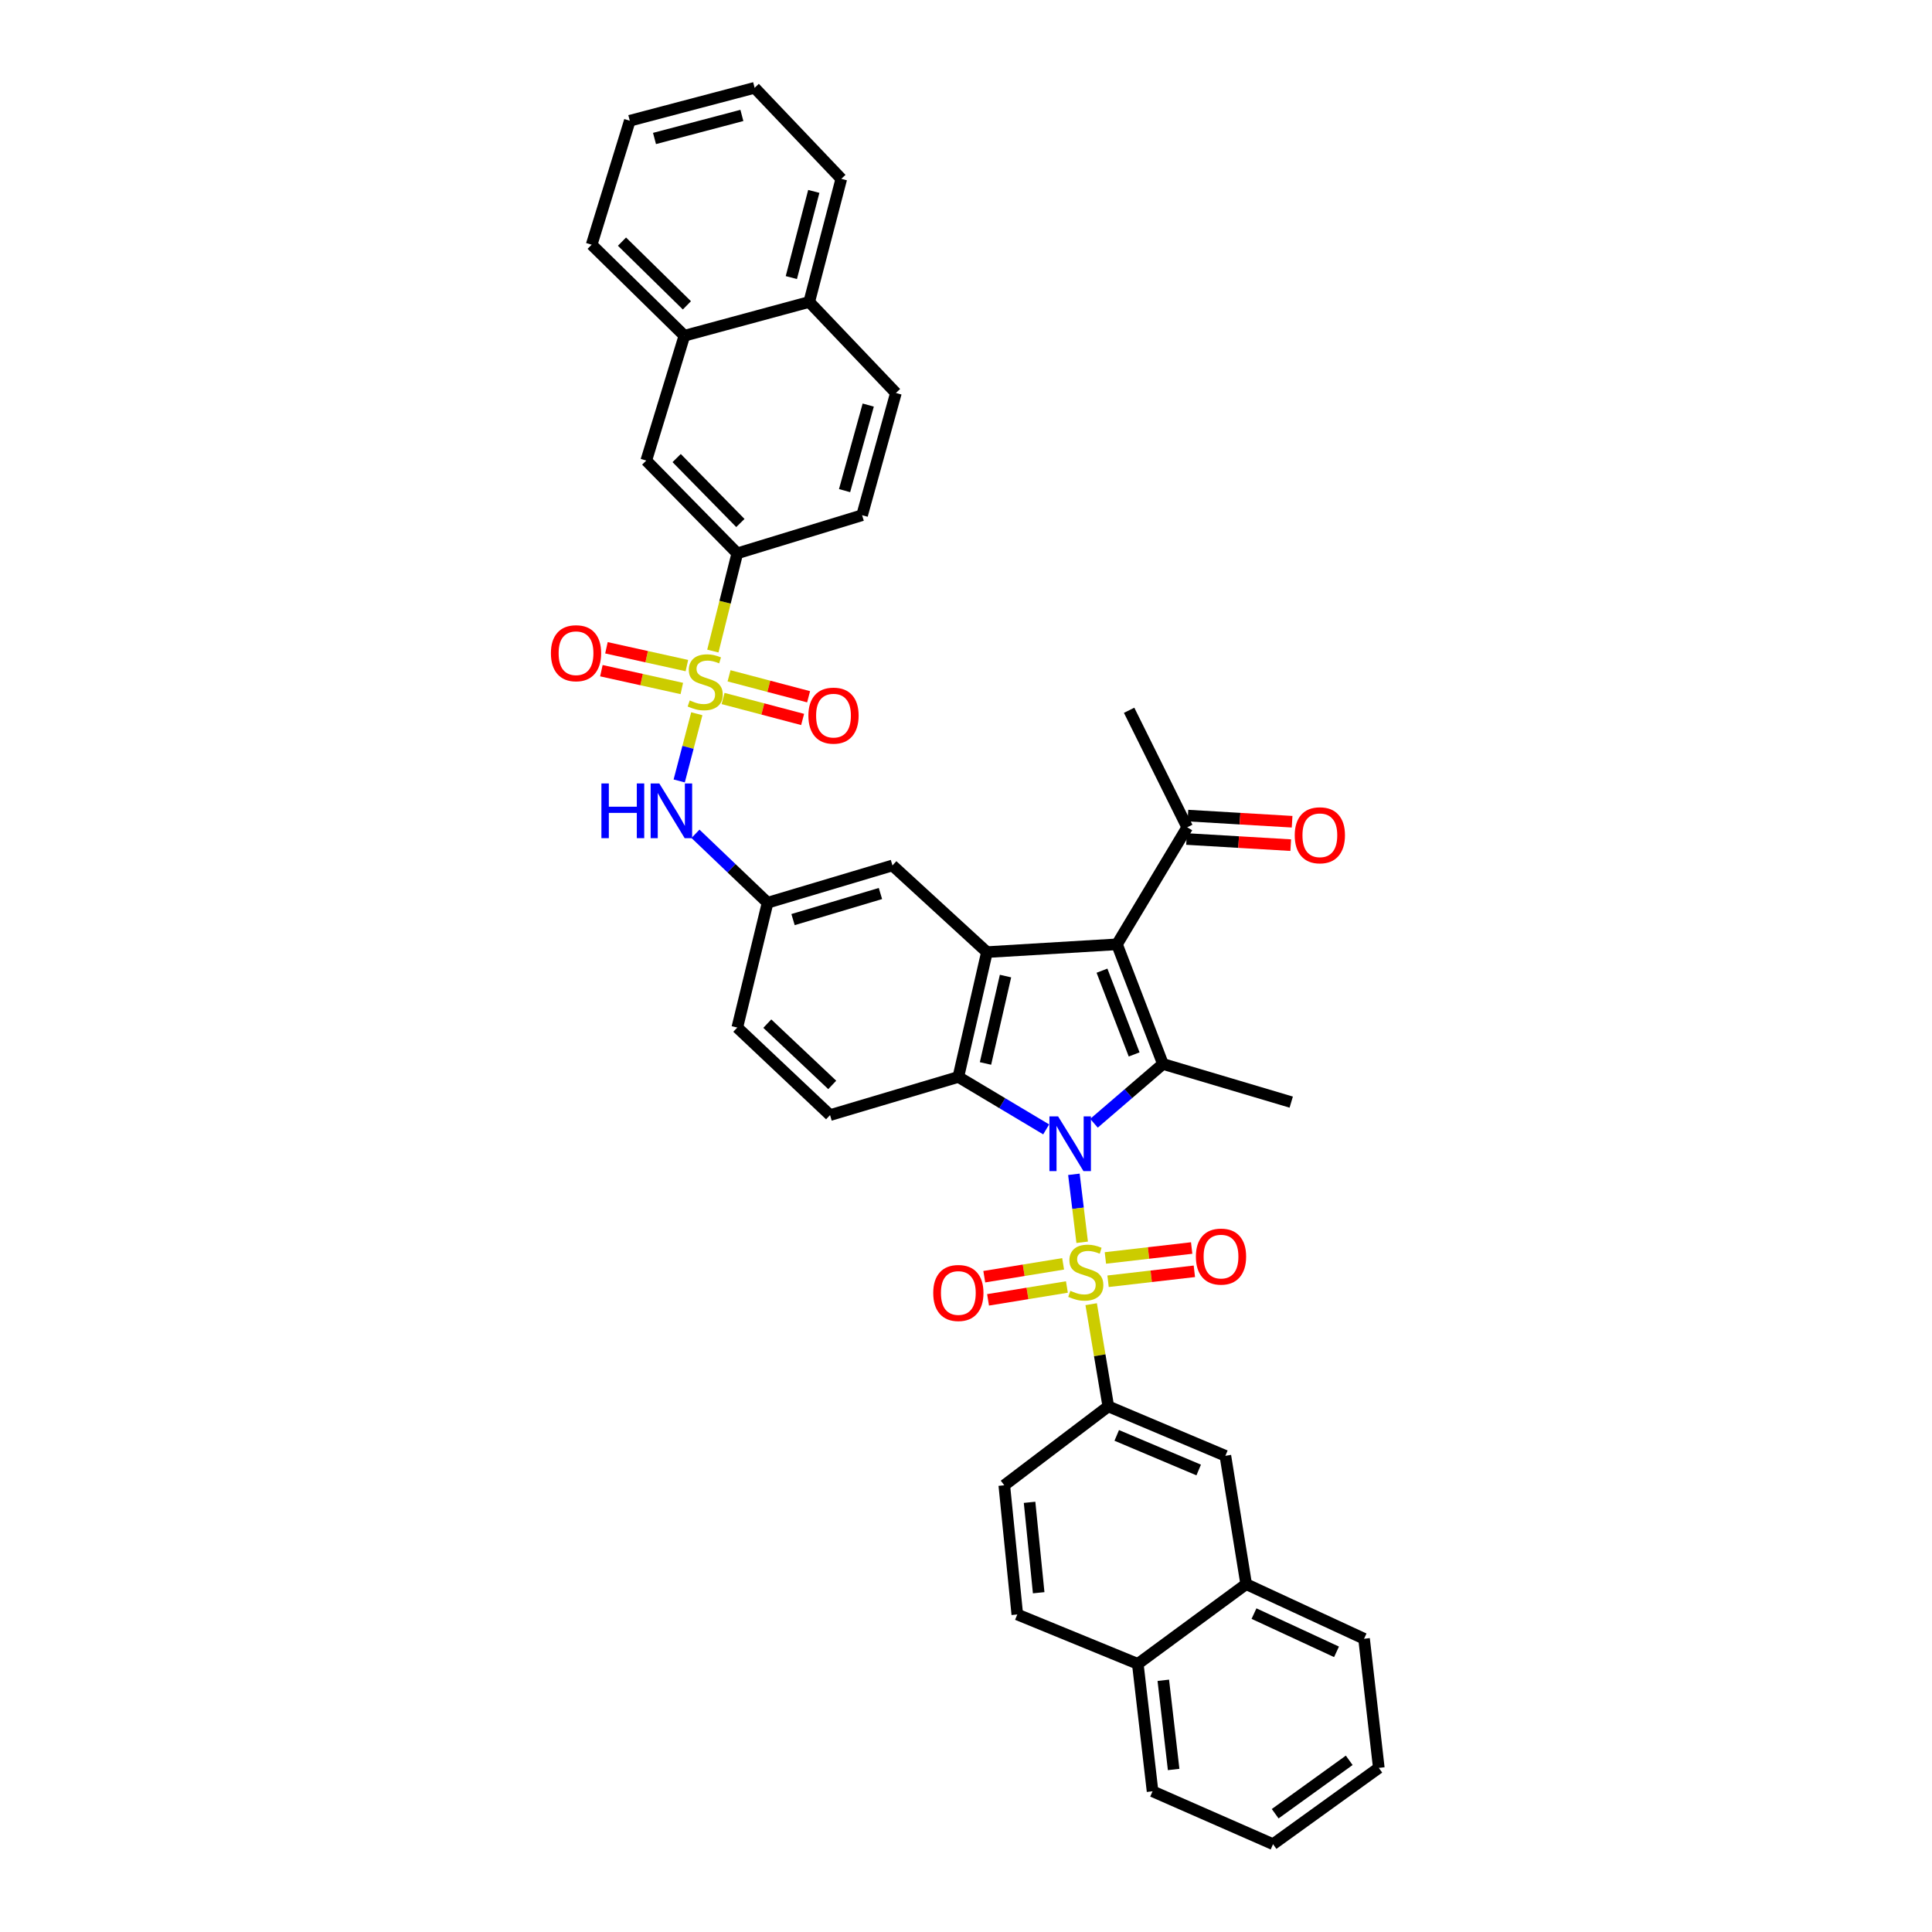 <?xml version='1.0' encoding='iso-8859-1'?>
<svg version='1.1' baseProfile='full'
              xmlns='http://www.w3.org/2000/svg'
                      xmlns:rdkit='http://www.rdkit.org/xml'
                      xmlns:xlink='http://www.w3.org/1999/xlink'
                  xml:space='preserve'
width='1000px' height='1000px' viewBox='0 0 1000 1000'>
<!-- END OF HEADER -->
<rect style='opacity:1.0;fill:#FFFFFF;stroke:none' width='1000' height='1000' x='0' y='0'> </rect>
<path class='bond-0' d='M 555.849,607.821 L 557.989,625.412' style='fill:none;fill-rule:evenodd;stroke:#0000FF;stroke-width:6px;stroke-linecap:butt;stroke-linejoin:miter;stroke-opacity:1' />
<path class='bond-0' d='M 557.989,625.412 L 560.129,643.004' style='fill:none;fill-rule:evenodd;stroke:#CCCC00;stroke-width:6px;stroke-linecap:butt;stroke-linejoin:miter;stroke-opacity:1' />
<path class='bond-2' d='M 566.246,581.393 L 584.088,566.052' style='fill:none;fill-rule:evenodd;stroke:#0000FF;stroke-width:6px;stroke-linecap:butt;stroke-linejoin:miter;stroke-opacity:1' />
<path class='bond-2' d='M 584.088,566.052 L 601.93,550.711' style='fill:none;fill-rule:evenodd;stroke:#000000;stroke-width:6px;stroke-linecap:butt;stroke-linejoin:miter;stroke-opacity:1' />
<path class='bond-4' d='M 541.497,584.57 L 518.767,570.999' style='fill:none;fill-rule:evenodd;stroke:#0000FF;stroke-width:6px;stroke-linecap:butt;stroke-linejoin:miter;stroke-opacity:1' />
<path class='bond-4' d='M 518.767,570.999 L 496.037,557.428' style='fill:none;fill-rule:evenodd;stroke:#000000;stroke-width:6px;stroke-linecap:butt;stroke-linejoin:miter;stroke-opacity:1' />
<path class='bond-6' d='M 564.79,675.041 L 569.222,701.492' style='fill:none;fill-rule:evenodd;stroke:#CCCC00;stroke-width:6px;stroke-linecap:butt;stroke-linejoin:miter;stroke-opacity:1' />
<path class='bond-6' d='M 569.222,701.492 L 573.654,727.944' style='fill:none;fill-rule:evenodd;stroke:#000000;stroke-width:6px;stroke-linecap:butt;stroke-linejoin:miter;stroke-opacity:1' />
<path class='bond-10' d='M 573.538,663.177 L 595.869,660.602' style='fill:none;fill-rule:evenodd;stroke:#CCCC00;stroke-width:6px;stroke-linecap:butt;stroke-linejoin:miter;stroke-opacity:1' />
<path class='bond-10' d='M 595.869,660.602 L 618.199,658.026' style='fill:none;fill-rule:evenodd;stroke:#FF0000;stroke-width:6px;stroke-linecap:butt;stroke-linejoin:miter;stroke-opacity:1' />
<path class='bond-10' d='M 572.148,651.119 L 594.478,648.543' style='fill:none;fill-rule:evenodd;stroke:#CCCC00;stroke-width:6px;stroke-linecap:butt;stroke-linejoin:miter;stroke-opacity:1' />
<path class='bond-10' d='M 594.478,648.543 L 616.808,645.968' style='fill:none;fill-rule:evenodd;stroke:#FF0000;stroke-width:6px;stroke-linecap:butt;stroke-linejoin:miter;stroke-opacity:1' />
<path class='bond-11' d='M 550.273,654.162 L 529.866,657.492' style='fill:none;fill-rule:evenodd;stroke:#CCCC00;stroke-width:6px;stroke-linecap:butt;stroke-linejoin:miter;stroke-opacity:1' />
<path class='bond-11' d='M 529.866,657.492 L 509.458,660.821' style='fill:none;fill-rule:evenodd;stroke:#FF0000;stroke-width:6px;stroke-linecap:butt;stroke-linejoin:miter;stroke-opacity:1' />
<path class='bond-11' d='M 552.228,666.142 L 531.82,669.472' style='fill:none;fill-rule:evenodd;stroke:#CCCC00;stroke-width:6px;stroke-linecap:butt;stroke-linejoin:miter;stroke-opacity:1' />
<path class='bond-11' d='M 531.82,669.472 L 511.413,672.801' style='fill:none;fill-rule:evenodd;stroke:#FF0000;stroke-width:6px;stroke-linecap:butt;stroke-linejoin:miter;stroke-opacity:1' />
<path class='bond-1' d='M 360.663,369.431 L 356.11,386.822' style='fill:none;fill-rule:evenodd;stroke:#CCCC00;stroke-width:6px;stroke-linecap:butt;stroke-linejoin:miter;stroke-opacity:1' />
<path class='bond-1' d='M 356.11,386.822 L 351.558,404.213' style='fill:none;fill-rule:evenodd;stroke:#0000FF;stroke-width:6px;stroke-linecap:butt;stroke-linejoin:miter;stroke-opacity:1' />
<path class='bond-8' d='M 368.97,336.992 L 375.295,311.699' style='fill:none;fill-rule:evenodd;stroke:#CCCC00;stroke-width:6px;stroke-linecap:butt;stroke-linejoin:miter;stroke-opacity:1' />
<path class='bond-8' d='M 375.295,311.699 L 381.62,286.406' style='fill:none;fill-rule:evenodd;stroke:#000000;stroke-width:6px;stroke-linecap:butt;stroke-linejoin:miter;stroke-opacity:1' />
<path class='bond-14' d='M 355.53,344.508 L 334.713,339.9' style='fill:none;fill-rule:evenodd;stroke:#CCCC00;stroke-width:6px;stroke-linecap:butt;stroke-linejoin:miter;stroke-opacity:1' />
<path class='bond-14' d='M 334.713,339.9 L 313.896,335.291' style='fill:none;fill-rule:evenodd;stroke:#FF0000;stroke-width:6px;stroke-linecap:butt;stroke-linejoin:miter;stroke-opacity:1' />
<path class='bond-14' d='M 352.907,356.36 L 332.09,351.751' style='fill:none;fill-rule:evenodd;stroke:#CCCC00;stroke-width:6px;stroke-linecap:butt;stroke-linejoin:miter;stroke-opacity:1' />
<path class='bond-14' d='M 332.09,351.751 L 311.273,347.143' style='fill:none;fill-rule:evenodd;stroke:#FF0000;stroke-width:6px;stroke-linecap:butt;stroke-linejoin:miter;stroke-opacity:1' />
<path class='bond-15' d='M 374.261,361.537 L 394.849,366.962' style='fill:none;fill-rule:evenodd;stroke:#CCCC00;stroke-width:6px;stroke-linecap:butt;stroke-linejoin:miter;stroke-opacity:1' />
<path class='bond-15' d='M 394.849,366.962 L 415.436,372.387' style='fill:none;fill-rule:evenodd;stroke:#FF0000;stroke-width:6px;stroke-linecap:butt;stroke-linejoin:miter;stroke-opacity:1' />
<path class='bond-15' d='M 377.354,349.799 L 397.941,355.224' style='fill:none;fill-rule:evenodd;stroke:#CCCC00;stroke-width:6px;stroke-linecap:butt;stroke-linejoin:miter;stroke-opacity:1' />
<path class='bond-15' d='M 397.941,355.224 L 418.529,360.649' style='fill:none;fill-rule:evenodd;stroke:#FF0000;stroke-width:6px;stroke-linecap:butt;stroke-linejoin:miter;stroke-opacity:1' />
<path class='bond-3' d='M 601.93,550.711 L 578.152,488.779' style='fill:none;fill-rule:evenodd;stroke:#000000;stroke-width:6px;stroke-linecap:butt;stroke-linejoin:miter;stroke-opacity:1' />
<path class='bond-3' d='M 587.031,545.772 L 570.387,502.419' style='fill:none;fill-rule:evenodd;stroke:#000000;stroke-width:6px;stroke-linecap:butt;stroke-linejoin:miter;stroke-opacity:1' />
<path class='bond-29' d='M 601.93,550.711 L 668.34,570.456' style='fill:none;fill-rule:evenodd;stroke:#000000;stroke-width:6px;stroke-linecap:butt;stroke-linejoin:miter;stroke-opacity:1' />
<path class='bond-9' d='M 578.152,488.779 L 614.506,428.209' style='fill:none;fill-rule:evenodd;stroke:#000000;stroke-width:6px;stroke-linecap:butt;stroke-linejoin:miter;stroke-opacity:1' />
<path class='bond-39' d='M 578.152,488.779 L 510.839,492.811' style='fill:none;fill-rule:evenodd;stroke:#000000;stroke-width:6px;stroke-linecap:butt;stroke-linejoin:miter;stroke-opacity:1' />
<path class='bond-5' d='M 496.037,557.428 L 510.839,492.811' style='fill:none;fill-rule:evenodd;stroke:#000000;stroke-width:6px;stroke-linecap:butt;stroke-linejoin:miter;stroke-opacity:1' />
<path class='bond-5' d='M 510.089,550.446 L 520.45,505.214' style='fill:none;fill-rule:evenodd;stroke:#000000;stroke-width:6px;stroke-linecap:butt;stroke-linejoin:miter;stroke-opacity:1' />
<path class='bond-12' d='M 496.037,557.428 L 429.633,577.173' style='fill:none;fill-rule:evenodd;stroke:#000000;stroke-width:6px;stroke-linecap:butt;stroke-linejoin:miter;stroke-opacity:1' />
<path class='bond-17' d='M 510.839,492.811 L 461.935,447.954' style='fill:none;fill-rule:evenodd;stroke:#000000;stroke-width:6px;stroke-linecap:butt;stroke-linejoin:miter;stroke-opacity:1' />
<path class='bond-13' d='M 573.654,727.944 L 634.251,753.522' style='fill:none;fill-rule:evenodd;stroke:#000000;stroke-width:6px;stroke-linecap:butt;stroke-linejoin:miter;stroke-opacity:1' />
<path class='bond-13' d='M 578.024,742.963 L 620.441,760.868' style='fill:none;fill-rule:evenodd;stroke:#000000;stroke-width:6px;stroke-linecap:butt;stroke-linejoin:miter;stroke-opacity:1' />
<path class='bond-21' d='M 573.654,727.944 L 519.814,768.782' style='fill:none;fill-rule:evenodd;stroke:#000000;stroke-width:6px;stroke-linecap:butt;stroke-linejoin:miter;stroke-opacity:1' />
<path class='bond-7' d='M 359.973,431.576 L 378.642,449.412' style='fill:none;fill-rule:evenodd;stroke:#0000FF;stroke-width:6px;stroke-linecap:butt;stroke-linejoin:miter;stroke-opacity:1' />
<path class='bond-7' d='M 378.642,449.412 L 397.312,467.247' style='fill:none;fill-rule:evenodd;stroke:#000000;stroke-width:6px;stroke-linecap:butt;stroke-linejoin:miter;stroke-opacity:1' />
<path class='bond-16' d='M 381.62,286.406 L 334.503,238.393' style='fill:none;fill-rule:evenodd;stroke:#000000;stroke-width:6px;stroke-linecap:butt;stroke-linejoin:miter;stroke-opacity:1' />
<path class='bond-16' d='M 383.216,270.703 L 350.234,237.093' style='fill:none;fill-rule:evenodd;stroke:#000000;stroke-width:6px;stroke-linecap:butt;stroke-linejoin:miter;stroke-opacity:1' />
<path class='bond-22' d='M 381.62,286.406 L 446.222,266.675' style='fill:none;fill-rule:evenodd;stroke:#000000;stroke-width:6px;stroke-linecap:butt;stroke-linejoin:miter;stroke-opacity:1' />
<path class='bond-23' d='M 614.149,434.267 L 641.114,435.857' style='fill:none;fill-rule:evenodd;stroke:#000000;stroke-width:6px;stroke-linecap:butt;stroke-linejoin:miter;stroke-opacity:1' />
<path class='bond-23' d='M 641.114,435.857 L 668.079,437.446' style='fill:none;fill-rule:evenodd;stroke:#FF0000;stroke-width:6px;stroke-linecap:butt;stroke-linejoin:miter;stroke-opacity:1' />
<path class='bond-23' d='M 614.863,422.15 L 641.828,423.739' style='fill:none;fill-rule:evenodd;stroke:#000000;stroke-width:6px;stroke-linecap:butt;stroke-linejoin:miter;stroke-opacity:1' />
<path class='bond-23' d='M 641.828,423.739 L 668.793,425.329' style='fill:none;fill-rule:evenodd;stroke:#FF0000;stroke-width:6px;stroke-linecap:butt;stroke-linejoin:miter;stroke-opacity:1' />
<path class='bond-30' d='M 614.506,428.209 L 584.43,367.639' style='fill:none;fill-rule:evenodd;stroke:#000000;stroke-width:6px;stroke-linecap:butt;stroke-linejoin:miter;stroke-opacity:1' />
<path class='bond-28' d='M 429.633,577.173 L 381.62,531.863' style='fill:none;fill-rule:evenodd;stroke:#000000;stroke-width:6px;stroke-linecap:butt;stroke-linejoin:miter;stroke-opacity:1' />
<path class='bond-28' d='M 430.762,561.548 L 397.153,529.831' style='fill:none;fill-rule:evenodd;stroke:#000000;stroke-width:6px;stroke-linecap:butt;stroke-linejoin:miter;stroke-opacity:1' />
<path class='bond-19' d='M 634.251,753.522 L 645.014,819.945' style='fill:none;fill-rule:evenodd;stroke:#000000;stroke-width:6px;stroke-linecap:butt;stroke-linejoin:miter;stroke-opacity:1' />
<path class='bond-20' d='M 334.503,238.393 L 354.234,173.777' style='fill:none;fill-rule:evenodd;stroke:#000000;stroke-width:6px;stroke-linecap:butt;stroke-linejoin:miter;stroke-opacity:1' />
<path class='bond-40' d='M 461.935,447.954 L 397.312,467.247' style='fill:none;fill-rule:evenodd;stroke:#000000;stroke-width:6px;stroke-linecap:butt;stroke-linejoin:miter;stroke-opacity:1' />
<path class='bond-40' d='M 455.714,462.479 L 410.478,475.984' style='fill:none;fill-rule:evenodd;stroke:#000000;stroke-width:6px;stroke-linecap:butt;stroke-linejoin:miter;stroke-opacity:1' />
<path class='bond-18' d='M 397.312,467.247 L 381.62,531.863' style='fill:none;fill-rule:evenodd;stroke:#000000;stroke-width:6px;stroke-linecap:butt;stroke-linejoin:miter;stroke-opacity:1' />
<path class='bond-32' d='M 645.014,819.945 L 706.036,848.214' style='fill:none;fill-rule:evenodd;stroke:#000000;stroke-width:6px;stroke-linecap:butt;stroke-linejoin:miter;stroke-opacity:1' />
<path class='bond-32' d='M 649.065,835.199 L 691.78,854.988' style='fill:none;fill-rule:evenodd;stroke:#000000;stroke-width:6px;stroke-linecap:butt;stroke-linejoin:miter;stroke-opacity:1' />
<path class='bond-41' d='M 645.014,819.945 L 588.922,861.222' style='fill:none;fill-rule:evenodd;stroke:#000000;stroke-width:6px;stroke-linecap:butt;stroke-linejoin:miter;stroke-opacity:1' />
<path class='bond-31' d='M 354.234,173.777 L 306.234,126.66' style='fill:none;fill-rule:evenodd;stroke:#000000;stroke-width:6px;stroke-linecap:butt;stroke-linejoin:miter;stroke-opacity:1' />
<path class='bond-31' d='M 355.537,158.047 L 321.937,125.065' style='fill:none;fill-rule:evenodd;stroke:#000000;stroke-width:6px;stroke-linecap:butt;stroke-linejoin:miter;stroke-opacity:1' />
<path class='bond-43' d='M 354.234,173.777 L 418.851,156.291' style='fill:none;fill-rule:evenodd;stroke:#000000;stroke-width:6px;stroke-linecap:butt;stroke-linejoin:miter;stroke-opacity:1' />
<path class='bond-26' d='M 519.814,768.782 L 526.551,835.644' style='fill:none;fill-rule:evenodd;stroke:#000000;stroke-width:6px;stroke-linecap:butt;stroke-linejoin:miter;stroke-opacity:1' />
<path class='bond-26' d='M 532.902,777.595 L 537.618,824.398' style='fill:none;fill-rule:evenodd;stroke:#000000;stroke-width:6px;stroke-linecap:butt;stroke-linejoin:miter;stroke-opacity:1' />
<path class='bond-27' d='M 446.222,266.675 L 463.722,203.407' style='fill:none;fill-rule:evenodd;stroke:#000000;stroke-width:6px;stroke-linecap:butt;stroke-linejoin:miter;stroke-opacity:1' />
<path class='bond-27' d='M 437.148,253.949 L 449.398,209.662' style='fill:none;fill-rule:evenodd;stroke:#000000;stroke-width:6px;stroke-linecap:butt;stroke-linejoin:miter;stroke-opacity:1' />
<path class='bond-24' d='M 588.922,861.222 L 526.551,835.644' style='fill:none;fill-rule:evenodd;stroke:#000000;stroke-width:6px;stroke-linecap:butt;stroke-linejoin:miter;stroke-opacity:1' />
<path class='bond-34' d='M 588.922,861.222 L 596.562,927.174' style='fill:none;fill-rule:evenodd;stroke:#000000;stroke-width:6px;stroke-linecap:butt;stroke-linejoin:miter;stroke-opacity:1' />
<path class='bond-34' d='M 602.125,869.718 L 607.474,915.884' style='fill:none;fill-rule:evenodd;stroke:#000000;stroke-width:6px;stroke-linecap:butt;stroke-linejoin:miter;stroke-opacity:1' />
<path class='bond-25' d='M 418.851,156.291 L 463.722,203.407' style='fill:none;fill-rule:evenodd;stroke:#000000;stroke-width:6px;stroke-linecap:butt;stroke-linejoin:miter;stroke-opacity:1' />
<path class='bond-33' d='M 418.851,156.291 L 435.453,92.571' style='fill:none;fill-rule:evenodd;stroke:#000000;stroke-width:6px;stroke-linecap:butt;stroke-linejoin:miter;stroke-opacity:1' />
<path class='bond-33' d='M 409.595,143.672 L 421.217,99.069' style='fill:none;fill-rule:evenodd;stroke:#000000;stroke-width:6px;stroke-linecap:butt;stroke-linejoin:miter;stroke-opacity:1' />
<path class='bond-35' d='M 306.234,126.66 L 325.979,62.495' style='fill:none;fill-rule:evenodd;stroke:#000000;stroke-width:6px;stroke-linecap:butt;stroke-linejoin:miter;stroke-opacity:1' />
<path class='bond-36' d='M 706.036,848.214 L 713.67,915.062' style='fill:none;fill-rule:evenodd;stroke:#000000;stroke-width:6px;stroke-linecap:butt;stroke-linejoin:miter;stroke-opacity:1' />
<path class='bond-38' d='M 435.453,92.571 L 390.595,45.455' style='fill:none;fill-rule:evenodd;stroke:#000000;stroke-width:6px;stroke-linecap:butt;stroke-linejoin:miter;stroke-opacity:1' />
<path class='bond-37' d='M 596.562,927.174 L 658.919,954.545' style='fill:none;fill-rule:evenodd;stroke:#000000;stroke-width:6px;stroke-linecap:butt;stroke-linejoin:miter;stroke-opacity:1' />
<path class='bond-44' d='M 325.979,62.495 L 390.595,45.455' style='fill:none;fill-rule:evenodd;stroke:#000000;stroke-width:6px;stroke-linecap:butt;stroke-linejoin:miter;stroke-opacity:1' />
<path class='bond-44' d='M 338.767,71.676 L 383.998,59.748' style='fill:none;fill-rule:evenodd;stroke:#000000;stroke-width:6px;stroke-linecap:butt;stroke-linejoin:miter;stroke-opacity:1' />
<path class='bond-42' d='M 713.67,915.062 L 658.919,954.545' style='fill:none;fill-rule:evenodd;stroke:#000000;stroke-width:6px;stroke-linecap:butt;stroke-linejoin:miter;stroke-opacity:1' />
<path class='bond-42' d='M 698.357,911.139 L 660.032,938.778' style='fill:none;fill-rule:evenodd;stroke:#000000;stroke-width:6px;stroke-linecap:butt;stroke-linejoin:miter;stroke-opacity:1' />
<path  class='atom-0' d='M 547.663 577.828
L 556.943 592.828
Q 557.863 594.308, 559.343 596.988
Q 560.823 599.668, 560.903 599.828
L 560.903 577.828
L 564.663 577.828
L 564.663 606.148
L 560.783 606.148
L 550.823 589.748
Q 549.663 587.828, 548.423 585.628
Q 547.223 583.428, 546.863 582.748
L 546.863 606.148
L 543.183 606.148
L 543.183 577.828
L 547.663 577.828
' fill='#0000FF'/>
<path  class='atom-1' d='M 554.002 668.118
Q 554.322 668.238, 555.642 668.798
Q 556.962 669.358, 558.402 669.718
Q 559.882 670.038, 561.322 670.038
Q 564.002 670.038, 565.562 668.758
Q 567.122 667.438, 567.122 665.158
Q 567.122 663.598, 566.322 662.638
Q 565.562 661.678, 564.362 661.158
Q 563.162 660.638, 561.162 660.038
Q 558.642 659.278, 557.122 658.558
Q 555.642 657.838, 554.562 656.318
Q 553.522 654.798, 553.522 652.238
Q 553.522 648.678, 555.922 646.478
Q 558.362 644.278, 563.162 644.278
Q 566.442 644.278, 570.162 645.838
L 569.242 648.918
Q 565.842 647.518, 563.282 647.518
Q 560.522 647.518, 559.002 648.678
Q 557.482 649.798, 557.522 651.758
Q 557.522 653.278, 558.282 654.198
Q 559.082 655.118, 560.202 655.638
Q 561.362 656.158, 563.282 656.758
Q 565.842 657.558, 567.362 658.358
Q 568.882 659.158, 569.962 660.798
Q 571.082 662.398, 571.082 665.158
Q 571.082 669.078, 568.442 671.198
Q 565.842 673.278, 561.482 673.278
Q 558.962 673.278, 557.042 672.718
Q 555.162 672.198, 552.922 671.278
L 554.002 668.118
' fill='#CCCC00'/>
<path  class='atom-2' d='M 357.01 362.543
Q 357.33 362.663, 358.65 363.223
Q 359.97 363.783, 361.41 364.143
Q 362.89 364.463, 364.33 364.463
Q 367.01 364.463, 368.57 363.183
Q 370.13 361.863, 370.13 359.583
Q 370.13 358.023, 369.33 357.063
Q 368.57 356.103, 367.37 355.583
Q 366.17 355.063, 364.17 354.463
Q 361.65 353.703, 360.13 352.983
Q 358.65 352.263, 357.57 350.743
Q 356.53 349.223, 356.53 346.663
Q 356.53 343.103, 358.93 340.903
Q 361.37 338.703, 366.17 338.703
Q 369.45 338.703, 373.17 340.263
L 372.25 343.343
Q 368.85 341.943, 366.29 341.943
Q 363.53 341.943, 362.01 343.103
Q 360.49 344.223, 360.53 346.183
Q 360.53 347.703, 361.29 348.623
Q 362.09 349.543, 363.21 350.063
Q 364.37 350.583, 366.29 351.183
Q 368.85 351.983, 370.37 352.783
Q 371.89 353.583, 372.97 355.223
Q 374.09 356.823, 374.09 359.583
Q 374.09 363.503, 371.45 365.623
Q 368.85 367.703, 364.49 367.703
Q 361.97 367.703, 360.05 367.143
Q 358.17 366.623, 355.93 365.703
L 357.01 362.543
' fill='#CCCC00'/>
<path  class='atom-8' d='M 311.291 405.511
L 315.131 405.511
L 315.131 417.551
L 329.611 417.551
L 329.611 405.511
L 333.451 405.511
L 333.451 433.831
L 329.611 433.831
L 329.611 420.751
L 315.131 420.751
L 315.131 433.831
L 311.291 433.831
L 311.291 405.511
' fill='#0000FF'/>
<path  class='atom-8' d='M 341.251 405.511
L 350.531 420.511
Q 351.451 421.991, 352.931 424.671
Q 354.411 427.351, 354.491 427.511
L 354.491 405.511
L 358.251 405.511
L 358.251 433.831
L 354.371 433.831
L 344.411 417.431
Q 343.251 415.511, 342.011 413.311
Q 340.811 411.111, 340.451 410.431
L 340.451 433.831
L 336.771 433.831
L 336.771 405.511
L 341.251 405.511
' fill='#0000FF'/>
<path  class='atom-11' d='M 618.992 650.406
Q 618.992 643.606, 622.352 639.806
Q 625.712 636.006, 631.992 636.006
Q 638.272 636.006, 641.632 639.806
Q 644.992 643.606, 644.992 650.406
Q 644.992 657.286, 641.592 661.206
Q 638.192 665.086, 631.992 665.086
Q 625.752 665.086, 622.352 661.206
Q 618.992 657.326, 618.992 650.406
M 631.992 661.886
Q 636.312 661.886, 638.632 659.006
Q 640.992 656.086, 640.992 650.406
Q 640.992 644.846, 638.632 642.046
Q 636.312 639.206, 631.992 639.206
Q 627.672 639.206, 625.312 642.006
Q 622.992 644.806, 622.992 650.406
Q 622.992 656.126, 625.312 659.006
Q 627.672 661.886, 631.992 661.886
' fill='#FF0000'/>
<path  class='atom-12' d='M 483.037 669.241
Q 483.037 662.441, 486.397 658.641
Q 489.757 654.841, 496.037 654.841
Q 502.317 654.841, 505.677 658.641
Q 509.037 662.441, 509.037 669.241
Q 509.037 676.121, 505.637 680.041
Q 502.237 683.921, 496.037 683.921
Q 489.797 683.921, 486.397 680.041
Q 483.037 676.161, 483.037 669.241
M 496.037 680.721
Q 500.357 680.721, 502.677 677.841
Q 505.037 674.921, 505.037 669.241
Q 505.037 663.681, 502.677 660.881
Q 500.357 658.041, 496.037 658.041
Q 491.717 658.041, 489.357 660.841
Q 487.037 663.641, 487.037 669.241
Q 487.037 674.961, 489.357 677.841
Q 491.717 680.721, 496.037 680.721
' fill='#FF0000'/>
<path  class='atom-15' d='M 285.149 338.101
Q 285.149 331.301, 288.509 327.501
Q 291.869 323.701, 298.149 323.701
Q 304.429 323.701, 307.789 327.501
Q 311.149 331.301, 311.149 338.101
Q 311.149 344.981, 307.749 348.901
Q 304.349 352.781, 298.149 352.781
Q 291.909 352.781, 288.509 348.901
Q 285.149 345.021, 285.149 338.101
M 298.149 349.581
Q 302.469 349.581, 304.789 346.701
Q 307.149 343.781, 307.149 338.101
Q 307.149 332.541, 304.789 329.741
Q 302.469 326.901, 298.149 326.901
Q 293.829 326.901, 291.469 329.701
Q 289.149 332.501, 289.149 338.101
Q 289.149 343.821, 291.469 346.701
Q 293.829 349.581, 298.149 349.581
' fill='#FF0000'/>
<path  class='atom-16' d='M 418.42 370.403
Q 418.42 363.603, 421.78 359.803
Q 425.14 356.003, 431.42 356.003
Q 437.7 356.003, 441.06 359.803
Q 444.42 363.603, 444.42 370.403
Q 444.42 377.283, 441.02 381.203
Q 437.62 385.083, 431.42 385.083
Q 425.18 385.083, 421.78 381.203
Q 418.42 377.323, 418.42 370.403
M 431.42 381.883
Q 435.74 381.883, 438.06 379.003
Q 440.42 376.083, 440.42 370.403
Q 440.42 364.843, 438.06 362.043
Q 435.74 359.203, 431.42 359.203
Q 427.1 359.203, 424.74 362.003
Q 422.42 364.803, 422.42 370.403
Q 422.42 376.123, 424.74 379.003
Q 427.1 381.883, 431.42 381.883
' fill='#FF0000'/>
<path  class='atom-24' d='M 670.155 432.335
Q 670.155 425.535, 673.515 421.735
Q 676.875 417.935, 683.155 417.935
Q 689.435 417.935, 692.795 421.735
Q 696.155 425.535, 696.155 432.335
Q 696.155 439.215, 692.755 443.135
Q 689.355 447.015, 683.155 447.015
Q 676.915 447.015, 673.515 443.135
Q 670.155 439.255, 670.155 432.335
M 683.155 443.815
Q 687.475 443.815, 689.795 440.935
Q 692.155 438.015, 692.155 432.335
Q 692.155 426.775, 689.795 423.975
Q 687.475 421.135, 683.155 421.135
Q 678.835 421.135, 676.475 423.935
Q 674.155 426.735, 674.155 432.335
Q 674.155 438.055, 676.475 440.935
Q 678.835 443.815, 683.155 443.815
' fill='#FF0000'/>
</svg>
